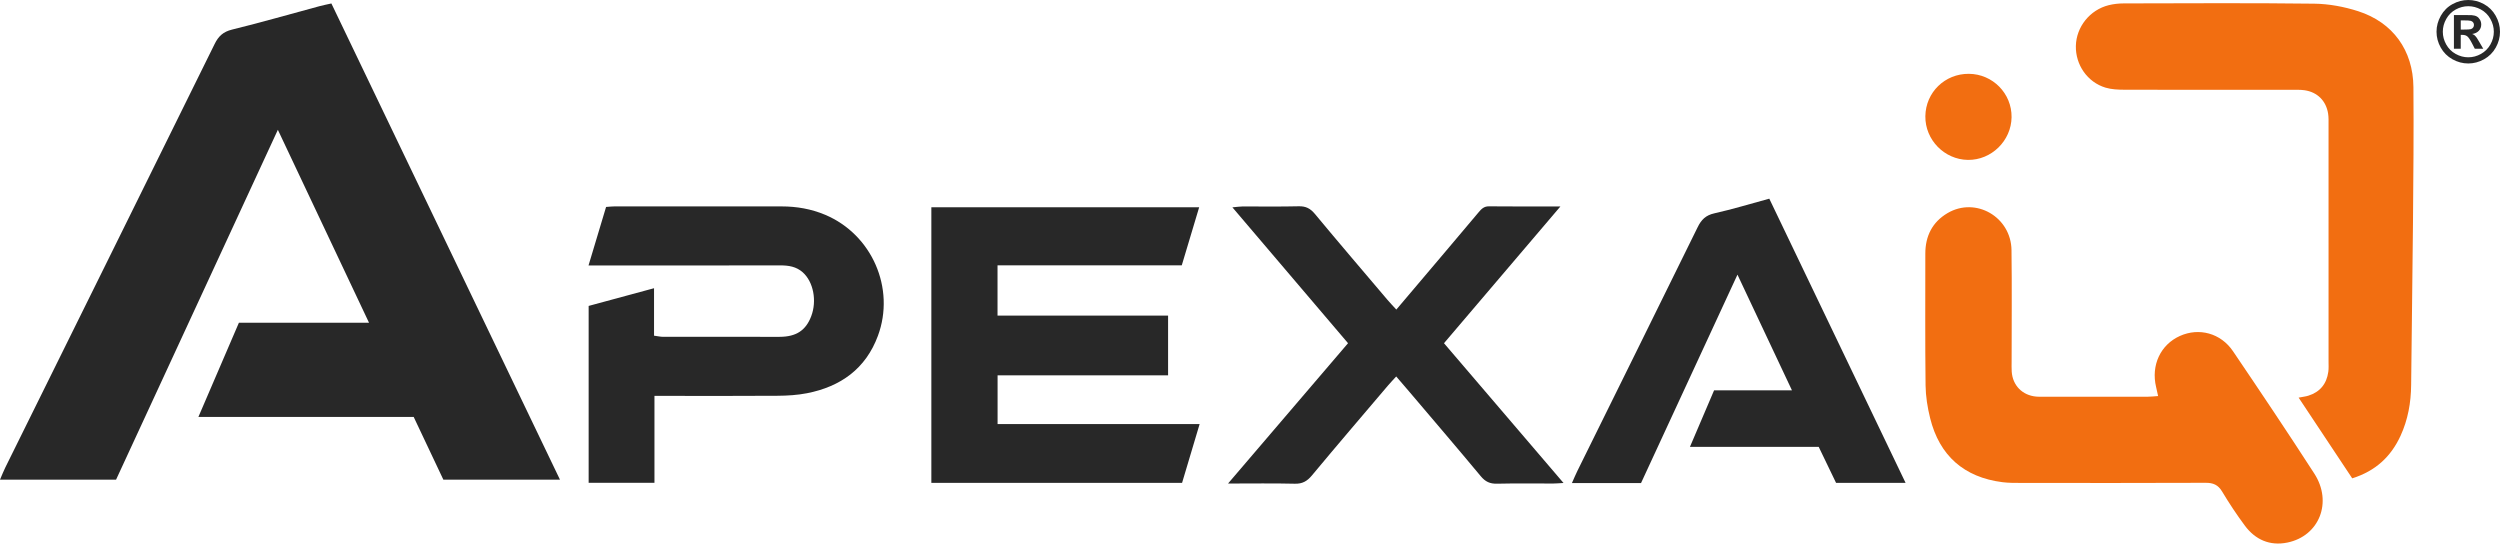 <?xml version="1.0" encoding="UTF-8"?>
<svg xmlns="http://www.w3.org/2000/svg" id="Layer_1" viewBox="0 0 3533.01 768.14">
  <defs>
    <style>.cls-1{fill:#f26e11;}.cls-2{fill:#282828;}</style>
  </defs>
  <path class="cls-2" d="m791.36,677.84h-164.82c-13.98-29.56-27.82-58.82-41.92-88.64h-304.24c19.43-45.19,38.13-88.66,57.24-133.1h183.89c-43.22-91.47-85.33-180.59-128.83-272.66-77.24,167.01-152.87,330.56-228.65,494.42H0c2.82-6.5,4.91-11.97,7.5-17.2C106.14,461.2,204.9,261.79,303.3,62.21c5.48-11.12,12.09-17.31,24.63-20.39,41.43-10.17,82.45-21.99,123.65-33.1,5.13-1.39,10.37-2.37,16.74-3.81,107.59,224.13,214.93,447.75,323.03,672.94Z"></path>
  <path class="cls-1" d="m3324.15,675.96c-25.3-38.09-49.83-75.04-75.72-114.03,6.11-1.19,9.98-1.58,13.62-2.71,16.63-5.19,25.98-16.73,28.34-33.84.65-4.74.33-9.62.33-14.43.01-111.38.02-222.77-.01-334.15,0-5.41.22-10.91-.6-16.21-2.82-18.11-15.21-30.44-33.34-33.07-5.91-.86-12.01-.56-18.02-.57-78.85-.03-157.69.07-236.54-.15-8.93-.02-18.25-.41-26.69-2.95-25.6-7.71-42.5-32.27-41.9-58.96.6-26.89,19.74-50.94,46.46-57.58,6.93-1.72,14.27-2.48,21.42-2.49,89.68-.16,179.37-.75,269.04.38,20.71.26,42.09,4.25,61.86,10.58,49.3,15.79,77.83,55.42,78.26,107.39.53,63.81-.08,127.64-.62,191.46-.65,76.45-1.87,152.9-2.6,229.36-.24,25.03-4.51,49.1-14.99,71.88-13.51,29.35-35.14,49.71-68.29,60.11Z"></path>
  <path class="cls-1" d="m3049.85,559.72c-1.09-4.9-1.91-8.87-2.85-12.81-7.34-30.72,6.25-59.83,33.69-72.15,26.93-12.09,57.63-4.04,74.98,21.57,38.82,57.33,77.41,114.84,114.96,173,26.07,40.39,6.95,88.24-38.16,97.43-24.68,5.02-45.23-3.95-60.1-24-11.46-15.46-22.17-31.56-32.05-48.08-5.7-9.53-12.63-12.42-23.38-12.37-86.71.38-173.42.24-260.13.17-9.02,0-18.13.08-27.05-1.06-54.1-6.89-88.91-37.38-102.08-90.47-3.74-15.07-6.27-30.84-6.46-46.33-.74-62.03-.32-124.08-.35-186.12-.01-24.86,9.87-44.64,31.38-57.32,39.78-23.45,89.8,5.33,90.41,52.35.69,52.4.16,104.81.17,157.21,0,4.82-.2,9.65.13,14.45,1.35,19.58,14.96,33.43,34.54,35.28,2.99.28,6.02.23,9.02.23,49.38.01,98.75.03,148.13-.03,4.73,0,9.45-.58,15.19-.96Z"></path>
  <path class="cls-2" d="m1316.19,682.34v-389.4h378.47c-8.14,27.17-16.14,53.85-24.59,82.05h-260.36v71.05h241.03v84.4h-240.95v68.84h285.53c-8.62,28.9-16.59,55.58-24.79,83.07h-354.33Z"></path>
  <path class="cls-2" d="m831.7,375.14c8.62-28.71,16.68-55.56,24.82-82.68,4.4-.3,7.95-.76,11.5-.76,78.85-.02,157.7.02,236.55,0,21.3,0,41.91,3.57,61.57,11.85,66.05,27.83,99.41,103.81,74.54,171.02-17.25,46.63-52.74,71.82-100.23,81.14-13.48,2.64-27.48,3.48-41.26,3.59-51.76.41-103.52.17-155.29.17-5.86,0-11.71,0-19.01,0v122.85h-93v-249.98c29.83-8.08,60.33-16.34,92.41-25.03v67.09c5.09.65,9.06,1.6,13.04,1.6,54.77.1,109.55.15,164.32.02,23.65-.06,37.19-9.1,44.79-29.18,8.27-21.83,3.04-48.61-12-62-9.17-8.17-20.06-9.81-31.88-9.79-83.66.17-167.33.09-250.99.09-5.92,0-11.84,0-19.88,0Z"></path>
  <path class="cls-2" d="m2500.36,280.76c64.19,133.84,128.01,266.93,192.63,401.67h-98.24c-7.82-16.22-15.87-32.92-24.53-50.89h-182c11.7-27.39,22.49-52.67,34.11-79.88h110.09c-26.1-55.41-50.78-107.79-77.03-163.52-46.61,100.73-91.48,197.7-136.27,294.5h-97.66c2.91-6.5,5.13-11.93,7.72-17.17,56.71-114.84,113.56-229.62,170.04-344.57,5.14-10.45,11.36-16.7,23.36-19.39,25.69-5.76,50.95-13.46,77.79-20.75Z"></path>
  <path class="cls-2" d="m1905.06,485.03c-54.25-63.74-107.89-126.77-163.43-192.02,6.59-.59,10.42-1.22,14.25-1.23,26.48-.09,52.98.39,79.44-.27,10.04-.25,16.47,3.08,22.85,10.76,33.85,40.74,68.27,81,102.54,121.39,3.8,4.48,7.9,8.7,12.59,13.83,23.03-27.18,45.16-53.26,67.25-79.38,16.33-19.3,32.62-38.62,48.91-57.95,3.89-4.61,7.53-8.65,14.72-8.57,32.35.36,64.71.16,101.01.16-56.2,66.01-110.14,129.38-164.54,193.27,56.05,65.55,111.42,130.3,168.92,197.53-6.83.38-10.67.77-14.51.77-26.48.05-52.98-.4-79.45.25-9.95.24-16.53-2.81-22.95-10.53-33.49-40.26-67.56-80.03-101.45-119.95-5.44-6.41-10.96-12.77-18.09-21.07-4.26,4.69-8.17,8.75-11.82,13.04-35.85,42.2-71.88,84.27-107.29,126.83-6.75,8.11-13.4,11.98-24.22,11.71-30.03-.74-60.09-.26-94.33-.26,57.7-67.48,113.28-132.47,169.58-198.32Z"></path>
  <path class="cls-1" d="m2842.76,165.61c-.43,33.32-28.48,60.79-61.64,60.36-33.34-.44-60.62-28.41-60.2-61.72.43-33.74,27.61-60.21,61.55-59.93,33.64.27,60.72,27.81,60.29,61.3Z"></path>
  <path class="cls-2" d="m3488.15,0c7.69,0,15.07,1.92,22.13,5.77,7.07,3.85,12.62,9.36,16.66,16.54,4.04,7.18,6.06,14.7,6.06,22.54s-1.98,15.25-5.94,22.34c-3.96,7.09-9.49,12.61-16.57,16.57-7.09,3.96-14.53,5.94-22.34,5.94s-15.25-1.98-22.34-5.94c-7.09-3.96-12.61-9.49-16.57-16.57-3.96-7.09-5.94-14.53-5.94-22.34s2.02-15.36,6.06-22.54c4.04-7.18,9.59-12.7,16.66-16.54,7.07-3.85,14.44-5.77,22.14-5.77Zm.06,8.78c-6.17,0-12.08,1.54-17.74,4.63-5.66,3.08-10.12,7.52-13.38,13.29-3.26,5.78-4.89,11.83-4.89,18.15s1.59,12.28,4.77,17.98c3.18,5.7,7.62,10.15,13.32,13.35,5.7,3.2,11.67,4.8,17.92,4.8s12.27-1.6,17.95-4.8c5.68-3.2,10.12-7.65,13.32-13.35,3.2-5.7,4.8-11.69,4.8-17.98s-1.63-12.37-4.89-18.15c-3.26-5.78-7.73-10.21-13.41-13.29-5.68-3.08-11.6-4.63-17.77-4.63Zm-20.32,60.08V21.26h9.66c9.06,0,14.13.04,15.22.12,3.2.27,5.69.91,7.47,1.9,1.77,1,3.26,2.52,4.45,4.57,1.19,2.05,1.79,4.32,1.79,6.82,0,3.44-1.12,6.37-3.37,8.81-2.25,2.44-5.4,3.95-9.46,4.54,1.44.55,2.56,1.14,3.34,1.79.78.64,1.85,1.86,3.22,3.66.35.47,1.52,2.4,3.51,5.8l5.62,9.6h-11.95l-3.98-7.73c-2.69-5.19-4.92-8.46-6.68-9.81-1.76-1.35-3.98-2.02-6.68-2.02h-2.52v19.56h-9.66Zm9.66-27.05h3.92c5.58,0,9.05-.21,10.39-.64,1.35-.43,2.41-1.18,3.19-2.25.78-1.07,1.17-2.29,1.17-3.66s-.38-2.51-1.14-3.54c-.76-1.03-1.84-1.78-3.25-2.23-1.41-.45-4.86-.67-10.36-.67h-3.92v13Z"></path>
</svg>
